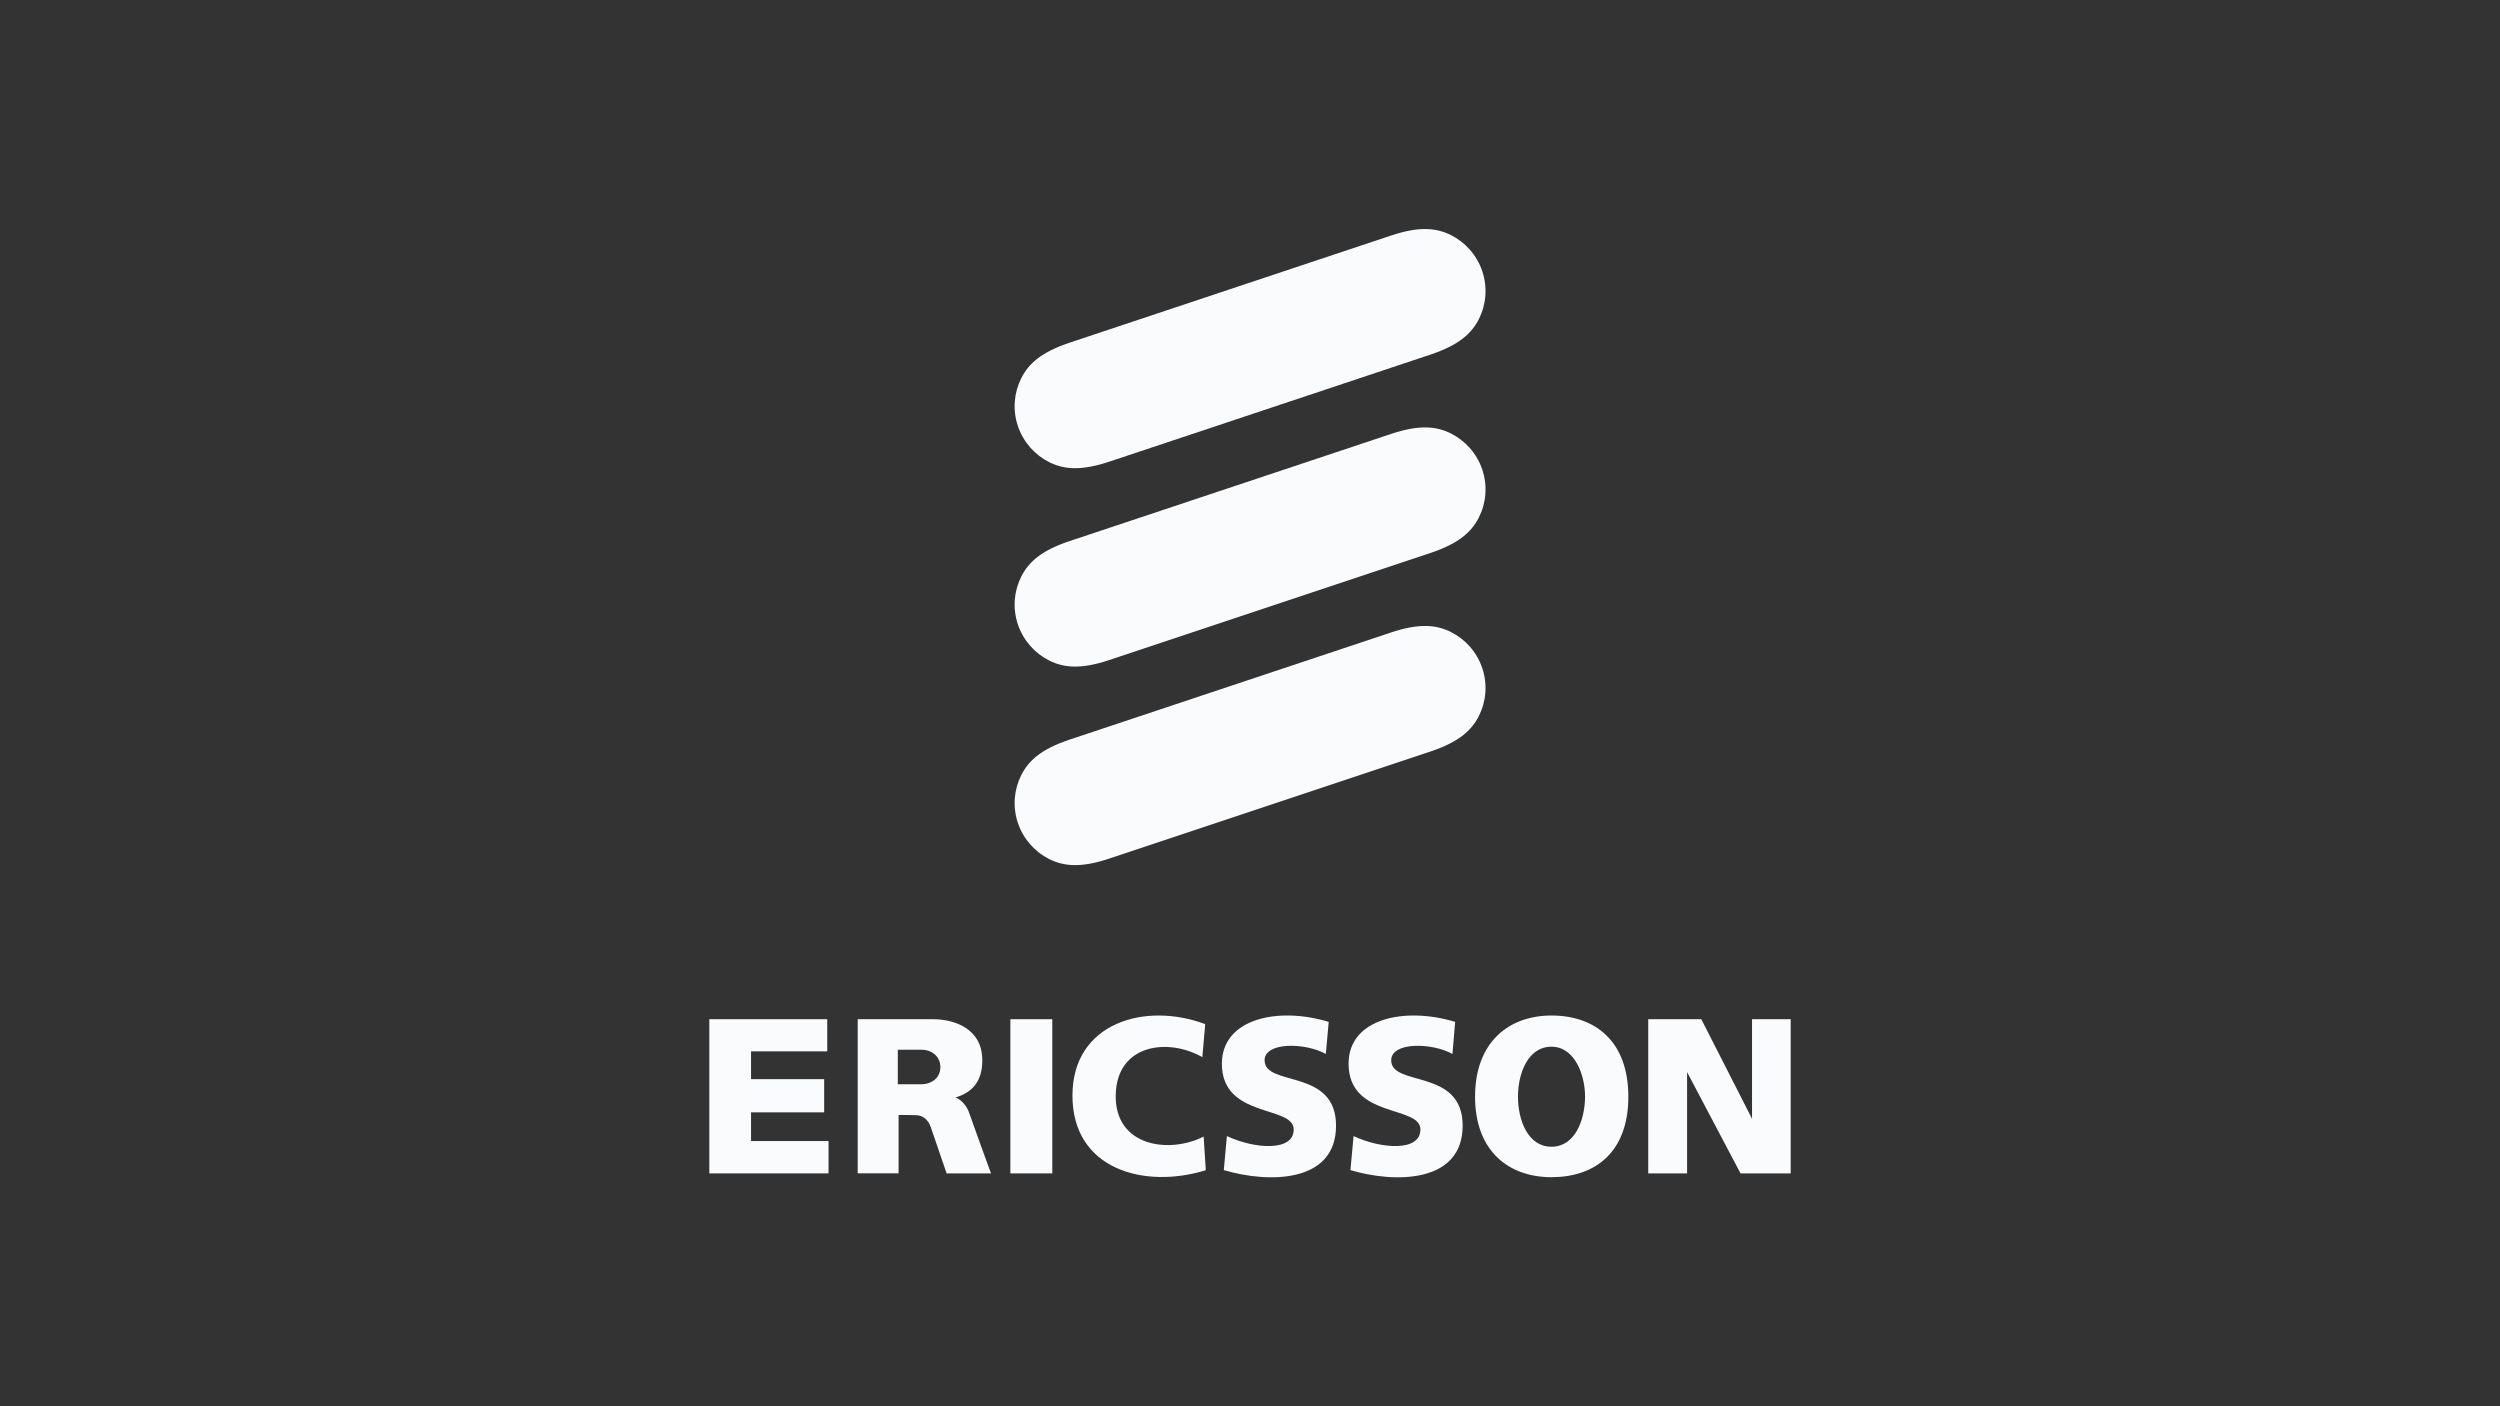 <?xml version="1.0" encoding="UTF-8"?><svg id="White" xmlns="http://www.w3.org/2000/svg" viewBox="0 0 480 270"><rect x="0" y="0" width="480" height="270" fill="#333333" stroke="none"/><defs><style>.cls-1{fill:#fafbfc;}</style></defs><g><path class="cls-1" d="m284.6,52.08c-1.07-3.16-3.3-5.58-6.05-6.96-2.78-1.37-6.05-1.71-11.49.11l-61.71,20.57c-5.46,1.82-7.87,4.05-9.26,6.8s-1.71,6.03-.66,9.19c1.07,3.16,3.3,5.58,6.05,6.96,2.78,1.37,6.05,1.71,11.49-.11l61.71-20.57c5.44-1.82,7.87-4.05,9.26-6.8,1.39-2.75,1.71-6.03.66-9.19Z"/><path class="cls-1" d="m284.6,90.17c-1.07-3.16-3.3-5.58-6.05-6.96-2.78-1.37-6.05-1.71-11.49.11l-61.71,20.57c-5.46,1.82-7.87,4.05-9.26,6.8s-1.71,6.03-.66,9.19c1.07,3.16,3.3,5.58,6.05,6.96,2.78,1.37,6.05,1.71,11.49-.11l61.71-20.57c5.44-1.82,7.87-4.05,9.26-6.8,1.39-2.75,1.71-6.03.66-9.19Z"/><path class="cls-1" d="m284.6,128.29c-1.07-3.16-3.3-5.58-6.05-6.96-2.78-1.37-6.05-1.71-11.49.11l-61.71,20.57c-5.46,1.82-7.87,4.05-9.26,6.8s-1.71,6.03-.66,9.19c1.07,3.16,3.3,5.58,6.05,6.96,2.78,1.37,6.05,1.71,11.49-.11l61.71-20.57c5.44-1.82,7.87-4.05,9.26-6.8,1.39-2.75,1.71-6.03.66-9.19Z"/></g><g><polygon class="cls-1" points="136.19 195.69 158.83 195.69 158.83 201.86 144.2 201.86 144.2 207.2 158.24 207.2 158.24 213.57 144.2 213.57 144.2 219.08 159.08 219.08 159.08 225.29 136.19 225.29 136.19 195.69"/><polygon class="cls-1" points="193.99 195.69 202.04 195.69 202.04 225.29 193.99 225.29 193.99 195.69"/><path class="cls-1" d="m231.4,196.65l-.55,6.33c-6.51-3.75-16.47-2.57-16.63,7.3-.18,9.85,10.26,11.31,16.88,7.94l.41,6.46c-11.7,3.64-25.67-.07-25.6-14.43.07-14.02,14.15-17.91,25.49-13.61h0Z"/><path class="cls-1" d="m255.11,196.19l-.55,6.17c-4.05-2.23-11.76-2.3-11.76,1.21,0,5.19,13.72,1.46,13.72,12.56s-13.06,11.06-21.55,8.53l.59-6.53c5.3,2.48,12.83,3.03,12.83-1.27,0-4.71-13.79-2.05-13.79-12.63.02-8.67,10.76-10.99,20.5-8.03h0Z"/><path class="cls-1" d="m279.39,196.19l-.52,6.17c-4.05-2.23-11.76-2.3-11.76,1.21,0,5.19,13.72,1.46,13.72,12.56s-13.08,11.06-21.55,8.53l.61-6.53c5.3,2.48,12.83,3.03,12.83-1.27,0-4.71-13.79-2.05-13.79-12.63-.02-8.67,10.72-10.99,20.46-8.03h0Z"/><polygon class="cls-1" points="316.46 195.69 326.65 195.69 336.39 214.8 336.39 195.69 343.81 195.69 343.81 225.29 334.18 225.29 323.92 205.84 323.92 225.29 316.46 225.29 316.46 195.69"/><path class="cls-1" d="m297.89,194.98c8.35,0,14.75,4.89,14.75,15.59s-6.42,15.45-14.75,15.45-14.68-5.12-14.68-15.45,6.33-15.59,14.68-15.59h0Zm-6.44,15.59c0,4.51,1.93,9.63,6.44,9.6,4.51,0,6.42-5.1,6.44-9.6.02-4.07-1.93-9.6-6.44-9.6-4.51-.02-6.44,5.1-6.44,9.6h0Z"/><path class="cls-1" d="m172.39,208.18h4.41c1.98.02,3.78-1.16,3.75-3.35-.02-1.93-1.59-3.3-3.64-3.28h-4.53v6.62h0Zm-7.71-12.49h14.5c3.94,0,9.42,1.73,9.42,7.87,0,3.94-1.77,6.14-5.17,7.17.16-.02,1.93.77,2.66,2.98.02.07,4.14,11.56,4.19,11.58h-8.53l-3.05-8.9c-.48-1.37-1.48-2.28-2.94-2.28-1.25,0-3.23-.09-3.23,0v11.17h-7.85v-29.6h0Z"/></g></svg>